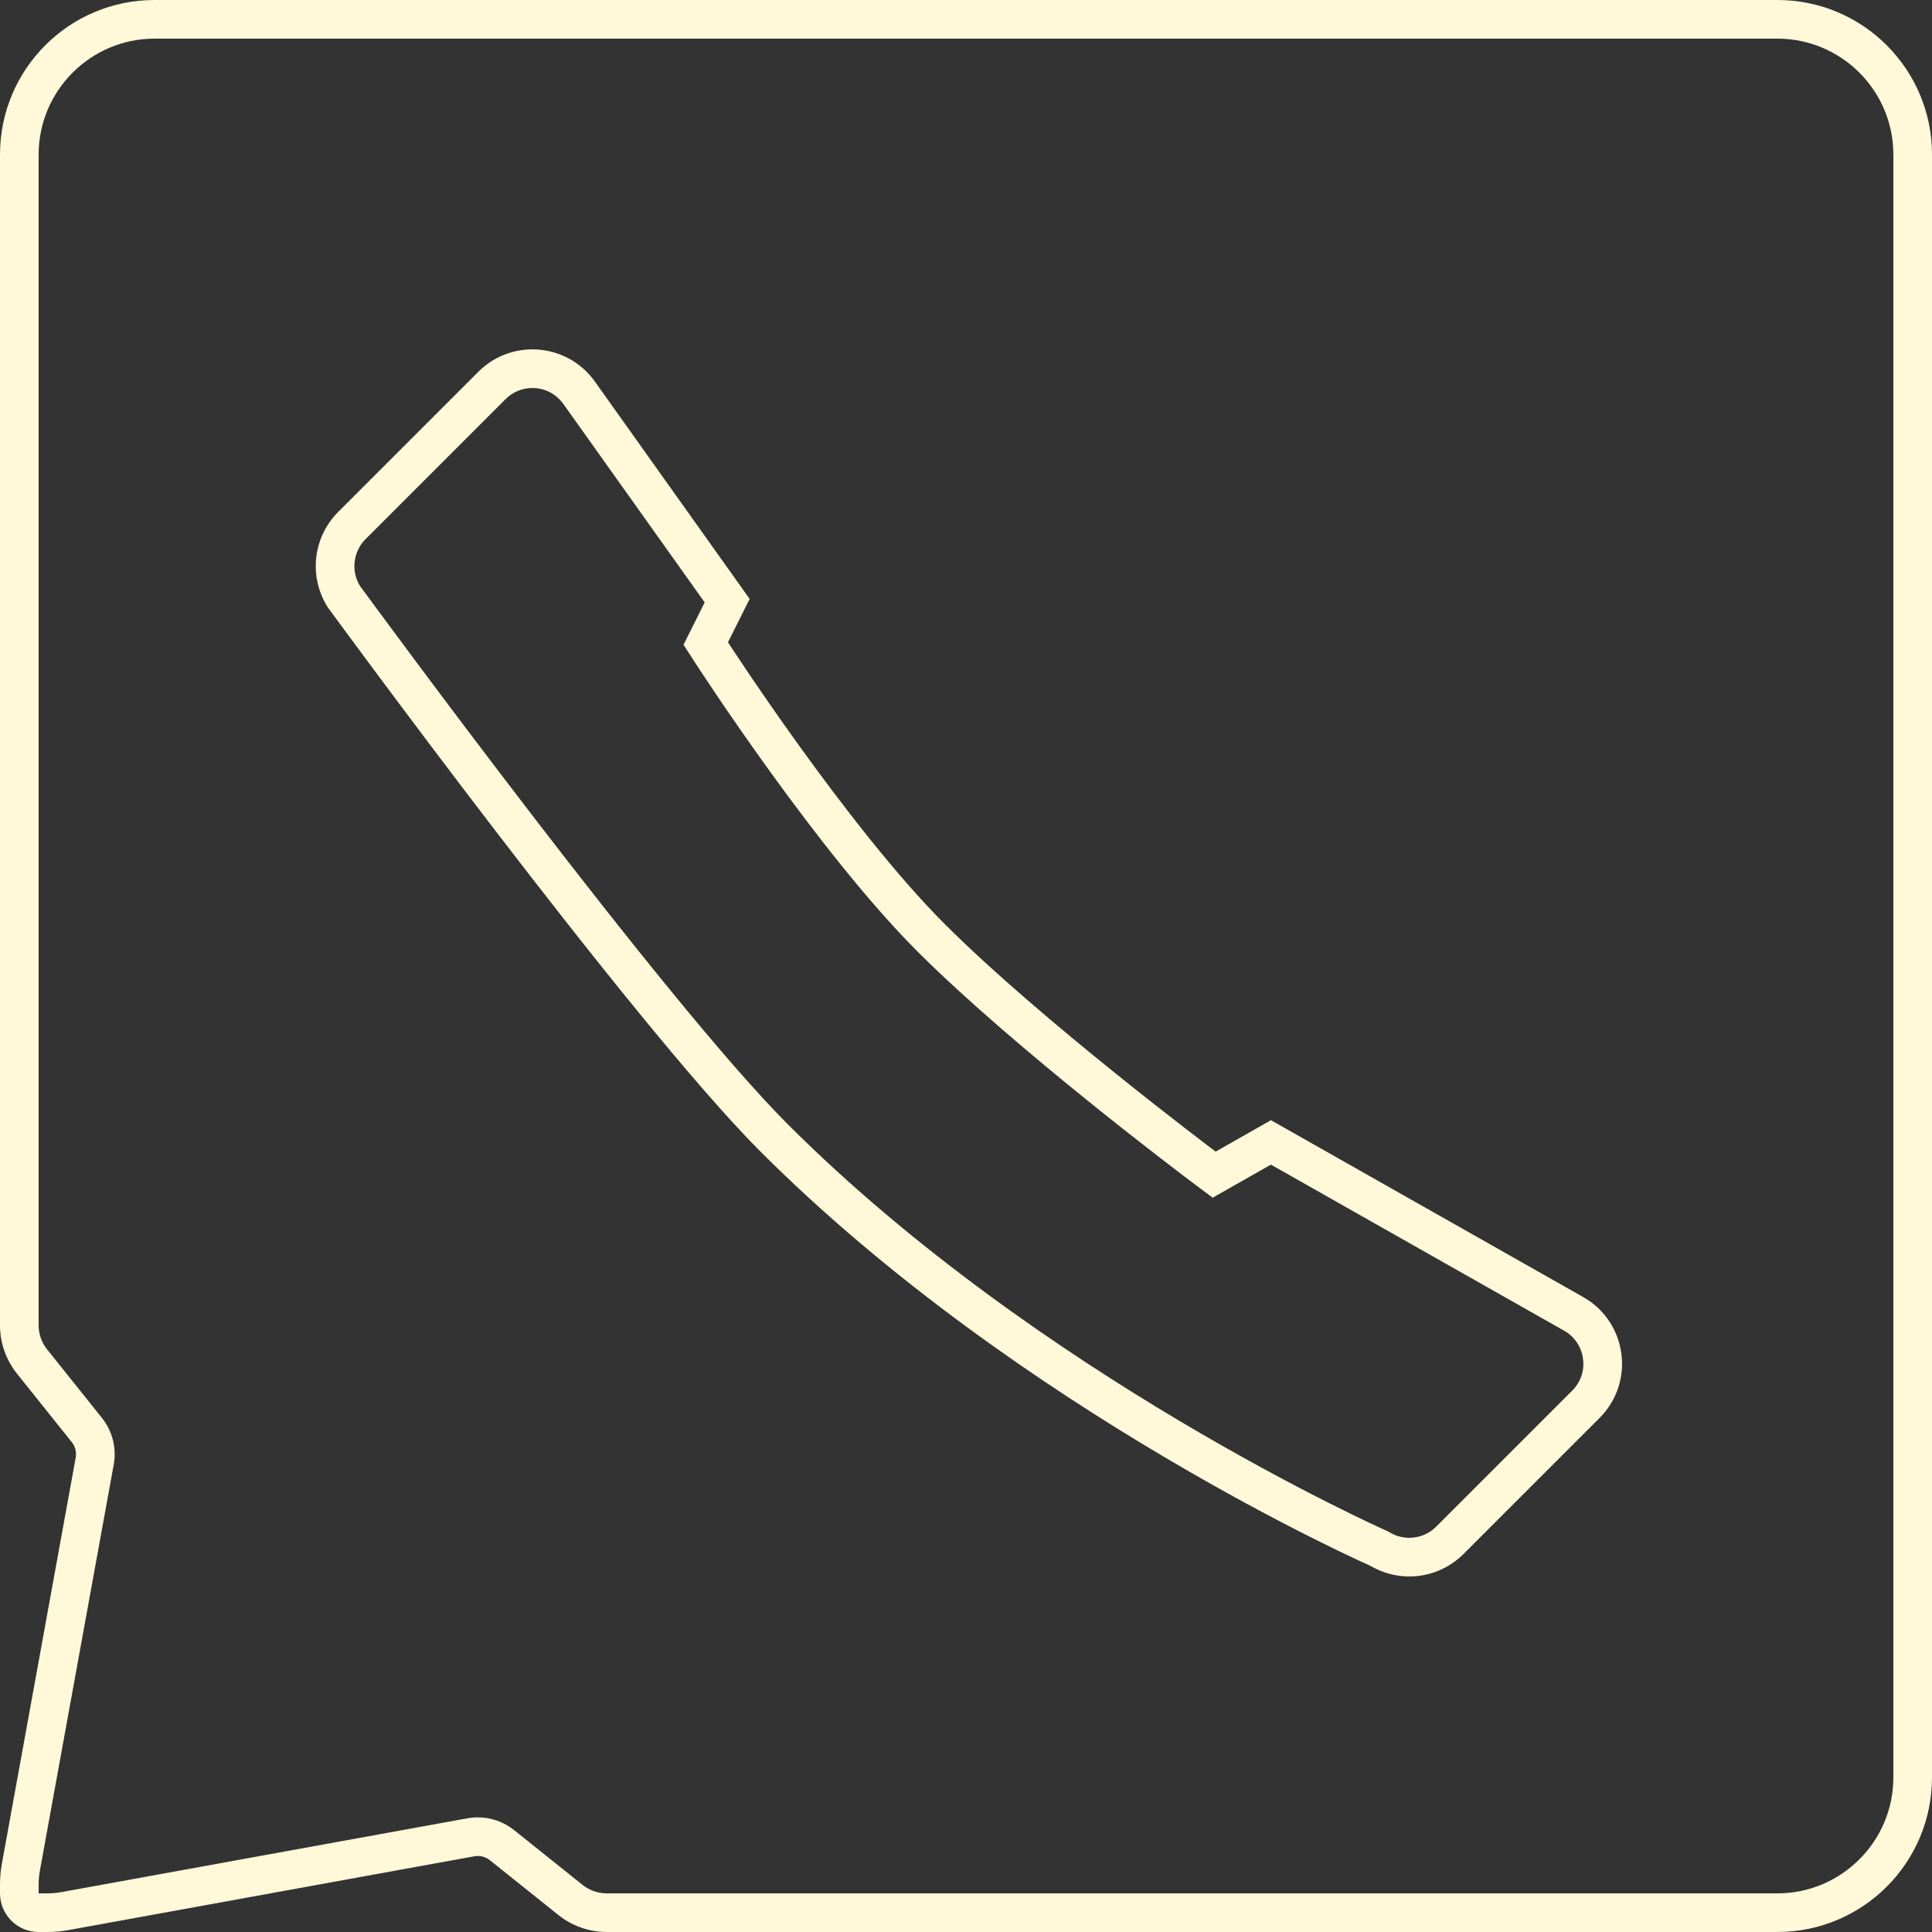 <?xml version="1.0" ?><svg style="enable-background:new 0 0 100 100;" version="1.1" viewBox="0 0 100 100" xml:space="preserve" xmlns="http://www.w3.org/2000/svg" fill="#fff8d9" xmlns:xlink="http://www.w3.org/1999/xlink"><rect x="0" y="0" width="100" height="100" fill="#333333" stroke="none"/><g id="Layer_1"/><g id="Layer_2"/><g id="Layer_3"/><g id="Layer_4"/><g id="Layer_5"/><g id="Layer_6"><g><path d="M92,0H8C3.582,0,0,3.582,0,8v60.597c0,0.908,0.309,1.789,0.876,2.499l2.839,3.549c0.181,0.226,0.255,0.519,0.203,0.804    l-3.822,21.02C0.032,96.822,0,97.181,0,97.541V98c0,1.105,0.895,2,2,2h0.459c0.36,0,0.719-0.032,1.073-0.097l21.02-3.822    c0.059-0.011,0.119-0.016,0.179-0.016c0.225,0,0.446,0.076,0.625,0.219l3.549,2.839c0.709,0.567,1.59,0.876,2.499,0.876H92    c4.418,0,8-3.582,8-8V8C100,3.582,96.418,0,92,0z M98,92c0,3.308-2.692,6-6,6H31.403c-0.452,0-0.896-0.156-1.249-0.438    l-3.549-2.839c-0.53-0.424-1.195-0.657-1.874-0.657c-0.179,0-0.36,0.016-0.537,0.048l-21.02,3.822C2.939,97.978,2.698,98,2.459,98    H2v-0.459c0-0.239,0.022-0.48,0.065-0.716l3.822-21.02c0.155-0.854-0.067-1.733-0.609-2.411l-2.839-3.549    C2.156,69.493,2,69.049,2,68.597V8c0-3.308,2.692-6,6-6h84c3.308,0,6,2.692,6,6V92z"/><path d="M81.945,67.135l-16.161-9.154l-2.862,1.626c0,0-8.975-6.731-14.023-11.779C43.85,42.779,37.68,33.244,37.68,33.244    L38.802,31L30.84,19.819c-0.777-1.143-2.026-1.736-3.283-1.736c-1.007,0-2.019,0.38-2.801,1.162l-7.251,7.251    c-1.319,1.319-1.541,3.38-0.532,4.949c0,0,15.66,21.431,22.391,28.162c13.462,13.462,31.571,21.442,31.571,21.442    c0.626,0.368,1.32,0.548,2.01,0.548c1.026,0,2.042-0.397,2.806-1.162l7.045-7.045C84.648,71.537,84.226,68.427,81.945,67.135z     M81.38,71.976l-7.045,7.045c-0.371,0.371-0.866,0.576-1.392,0.576c-0.349,0-0.694-0.094-0.996-0.272l-0.101-0.059l-0.106-0.047    c-0.178-0.078-17.937-7.999-30.964-21.026c-6.379-6.379-21.254-26.649-22.149-27.872c-0.466-0.767-0.347-1.774,0.29-2.411    l7.251-7.251c0.371-0.371,0.864-0.576,1.387-0.576c0.664,0,1.258,0.314,1.654,0.896l7.265,10.202l-0.584,1.169l-0.511,1.022    l0.62,0.959c0.257,0.397,6.344,9.772,11.483,14.911c5.09,5.09,13.866,11.687,14.237,11.965l1.048,0.786l1.139-0.647l1.876-1.065    l15.174,8.594c0.539,0.305,0.896,0.832,0.979,1.446C82.022,70.935,81.818,71.538,81.38,71.976z"/></g></g><g id="Layer_7"/><g id="Layer_10"/><g id="Layer_8"/><g id="Layer_9"/><g id="Layer_11"/><g id="Layer_11_copy"/><g id="Layer_11_copy_2"/><g id="Layer_11_copy_3"/><g id="Layer_12"/><g id="Layer_12_copy"/><g id="Layer_12_copy_2"/><g id="Layer_12_copy_3"/><g id="Layer_13"/><g id="Layer_13_copy"/><g id="Layer_13_copy_2"/><g id="Layer_13_copy_3"/><g id="Layer_11_copy_4"/><g id="Layer_4_copy"/></svg>